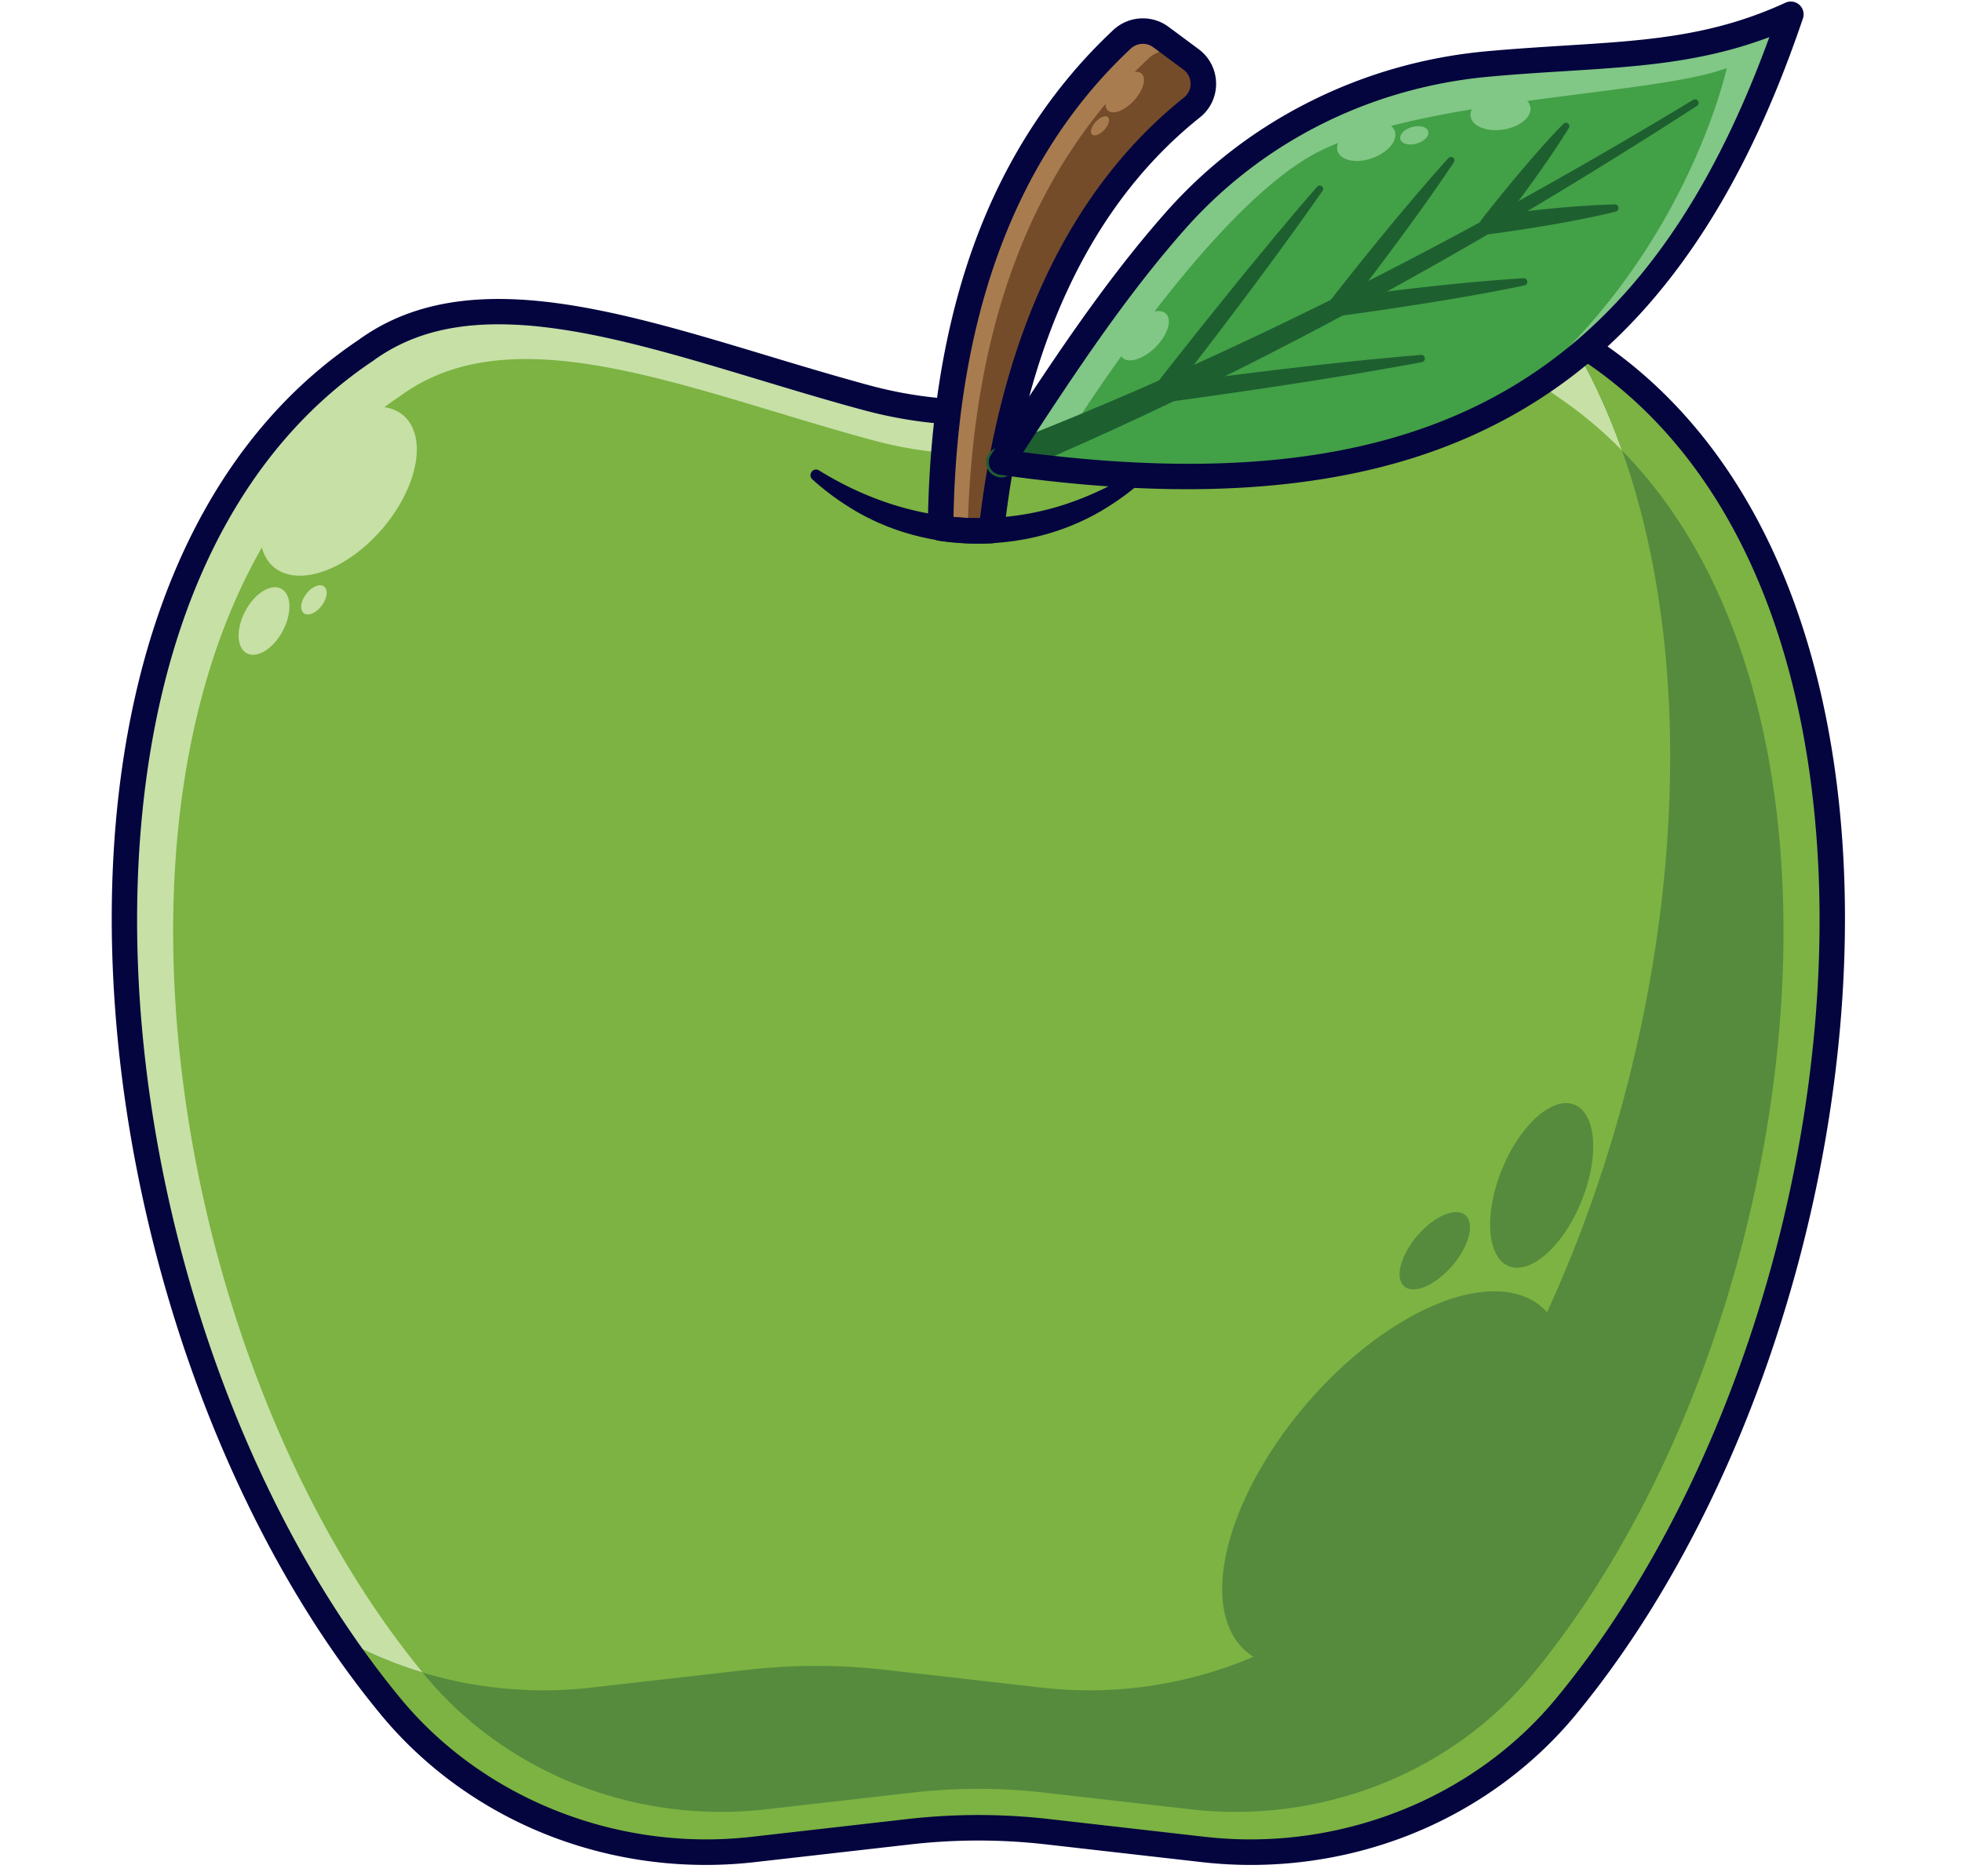 <svg xmlns="http://www.w3.org/2000/svg" width="367" viewBox="0 0 275.25 263.25" height="351" version="1.0"><defs><clipPath id="a"><path d="M113.727 107.484h6.785v6.79h-6.785zm0 0"/></clipPath><clipPath id="b"><path d="M117.121 107.484a3.394 3.394 0 1 0 0 6.79c1.871 0 3.39-1.52 3.39-3.395a3.393 3.393 0 0 0-3.39-3.395zm0 0"/></clipPath></defs><g clip-path="url(#a)"><g clip-path="url(#b)"><path fill="#62b433" d="M113.727 107.484h6.785v6.79h-6.785zm0 0"/></g></g><path fill="#7cb342" d="M219.707 239.45c-12.105 14.679-31.371 22.296-50.848 20.081l-21.918-2.5a86.028 86.028 0 0 0-19.386 0l-21.918 2.5c-19.473 2.215-38.739-5.402-50.844-20.082C11.824 187.34.016 83.586 51.258 49.211c17.078-12.496 43.105-.75 70.36 6.613a59.947 59.947 0 0 0 31.265 0c27.258-7.363 53.285-19.11 70.363-6.613 51.234 34.375 39.434 138.129-3.539 190.238zm0 0"/><path fill="#c6e0a6" d="M223.246 49.21c-17.082-12.495-43.11-.75-70.367 6.614a59.932 59.932 0 0 1-31.262 0c-27.254-7.363-53.281-19.11-70.363-6.613C.016 83.586 11.824 187.34 54.797 239.449c12.105 14.68 31.371 22.297 50.844 20.082l21.918-2.5a86.028 86.028 0 0 1 19.386 0l21.918 2.5c19.477 2.215 38.742-5.402 50.848-20.082 42.969-52.11 54.77-155.863 3.535-190.238zm-8.238 185.74c-11.414 13.843-29.582 21.03-47.95 18.937l-20.667-2.356a80.82 80.82 0 0 0-18.282 0l-20.668 2.356c-18.363 2.093-36.53-5.094-47.945-18.938C18.973 185.816 7.84 87.973 56.16 55.56c16.106-11.786 40.649-.707 66.352 6.234a56.475 56.475 0 0 0 29.476 0c25.703-6.941 50.25-18.02 66.356-6.234 48.316 32.414 37.187 130.257-3.336 179.39zm0 0"/><path fill="#568b3e" d="M219.707 239.45c-12.105 14.679-31.371 22.296-50.848 20.081l-21.914-2.5a85.574 85.574 0 0 0-19.386 0l-21.918 2.5c-19.473 2.215-38.739-5.402-50.844-20.082a113.235 113.235 0 0 1-2.477-3.113 43.255 43.255 0 0 1-.726-.945l-.782-1.04-.613-.835c-.05-.067-.101-.141-.152-.211-.27-.368-.531-.735-.793-1.106a119.157 119.157 0 0 1-1.742-2.504c-.008-.011-.02-.03-.032-.043a57.833 57.833 0 0 0 11.813 5.047 58.784 58.784 0 0 0 23.617 2.117l21.922-2.496a85.54 85.54 0 0 1 19.383 0l21.918 2.496c19.476 2.215 38.742-5.402 50.847-20.082 32.27-39.129 46.965-107.382 30.579-153.511-2.028-5.72-4.536-11.102-7.551-16.043.293.156.582.312.87.484a23.807 23.807 0 0 1 1.969 1.262c.133.09.266.18.395.281 51.238 34.379 39.438 138.133-3.535 190.242zm0 0"/><path fill="#c6e0a6" d="M56.586 58.297a4.83 4.83 0 0 1 1.027 1.23c.282.477.492 1.008.637 1.594a8.1 8.1 0 0 1 .223 1.895c.007.675-.059 1.382-.196 2.12a15.445 15.445 0 0 1-.613 2.266c-.273.774-.61 1.547-1.008 2.325a21.903 21.903 0 0 1-1.355 2.293 23.888 23.888 0 0 1-1.66 2.175 23.807 23.807 0 0 1-1.895 1.973 22.394 22.394 0 0 1-2.059 1.691c-.707.512-1.421.961-2.14 1.352-.723.387-1.438.707-2.149.953-.707.25-1.394.422-2.066.523-.668.102-1.3.126-1.906.07a5.846 5.846 0 0 1-1.672-.382 4.898 4.898 0 0 1-1.379-.824 4.834 4.834 0 0 1-1.023-1.235 5.895 5.895 0 0 1-.641-1.593 8.1 8.1 0 0 1-.223-1.895c-.004-.672.063-1.379.2-2.117.136-.738.34-1.496.613-2.266.273-.773.605-1.55 1.004-2.328.398-.773.851-1.539 1.36-2.293a23.793 23.793 0 0 1 1.655-2.172c.598-.699 1.23-1.355 1.895-1.972a22.33 22.33 0 0 1 2.058-1.696 18.75 18.75 0 0 1 2.145-1.347c.723-.39 1.437-.707 2.145-.957.71-.246 1.398-.422 2.066-.524a8.335 8.335 0 0 1 1.906-.07c.602.055 1.16.184 1.676.387.512.203.973.476 1.375.824zm0 0"/><path fill="#568b3e" d="M220.898 155.023c.364.149.7.368.997.66.3.29.558.649.78 1.07.223.423.4.9.536 1.438.137.536.223 1.121.27 1.75.042.633.039 1.297-.008 2-.051.7-.145 1.422-.286 2.164a22.25 22.25 0 0 1-.55 2.254 25.32 25.32 0 0 1-.793 2.254 23.575 23.575 0 0 1-2.191 4.16c-.423.63-.86 1.211-1.313 1.747a14.357 14.357 0 0 1-1.395 1.433 9.894 9.894 0 0 1-1.418 1.067c-.472.289-.933.507-1.386.652-.453.148-.891.223-1.309.223a3.146 3.146 0 0 1-1.172-.227 3.073 3.073 0 0 1-1-.66 4.15 4.15 0 0 1-.777-1.07 6.354 6.354 0 0 1-.535-1.438 9.783 9.783 0 0 1-.27-1.75 14.272 14.272 0 0 1 .008-2c.05-.7.144-1.422.285-2.168a24.138 24.138 0 0 1 1.344-4.504 25.41 25.41 0 0 1 1.008-2.164c.367-.703.761-1.367 1.183-1.996.422-.629.86-1.211 1.313-1.75.457-.535.918-1.012 1.39-1.434.473-.418.946-.773 1.418-1.062.473-.29.938-.508 1.391-.656a4.288 4.288 0 0 1 1.305-.22c.418.005.808.079 1.175.227zM205.57 170.508c.16.14.293.308.395.508.105.199.176.425.219.675.039.254.05.532.027.829-.024.296-.074.609-.16.937-.086.332-.2.672-.344 1.02a9.745 9.745 0 0 1-.516 1.058 12.405 12.405 0 0 1-1.449 2.074c-.281.328-.578.637-.883.934-.308.293-.62.566-.945.816-.32.254-.64.477-.965.672a7.47 7.47 0 0 1-.957.496 5.85 5.85 0 0 1-.902.305c-.29.066-.563.098-.82.098a2.328 2.328 0 0 1-.704-.11 1.592 1.592 0 0 1-.562-.316 1.7 1.7 0 0 1-.399-.504 2.238 2.238 0 0 1-.214-.68 3.546 3.546 0 0 1-.032-.824c.024-.297.078-.61.164-.941.082-.328.2-.668.344-1.016.14-.351.313-.703.512-1.059a12.881 12.881 0 0 1 1.453-2.074c.281-.328.574-.64.883-.933.305-.297.62-.57.941-.82.32-.25.645-.473.969-.669.324-.199.64-.363.953-.496a5.05 5.05 0 0 1 .906-.304c.29-.067.563-.102.82-.098.255 0 .489.039.704.11.21.07.398.175.562.312zm0 0"/><path fill="#c6e0a6" d="M39.445 82.613c.172.09.328.211.47.36.136.148.253.32.355.52.097.195.175.417.23.655.055.243.086.5.098.778.007.273-.004.562-.04.86a7.146 7.146 0 0 1-.171.91 8.33 8.33 0 0 1-.305.929 8.628 8.628 0 0 1-.941 1.766 7.96 7.96 0 0 1-.598.773 7.405 7.405 0 0 1-.66.652 5.43 5.43 0 0 1-.692.512 3.782 3.782 0 0 1-.699.352c-.23.09-.457.148-.676.18-.218.027-.43.027-.629-.005a1.774 1.774 0 0 1-1.023-.543 2.144 2.144 0 0 1-.355-.519 2.862 2.862 0 0 1-.23-.66 4.02 4.02 0 0 1-.102-.778 5.922 5.922 0 0 1 .039-.859 7.792 7.792 0 0 1 .477-1.84c.12-.308.26-.613.421-.91.156-.297.332-.582.52-.855.187-.274.39-.532.601-.77a6.15 6.15 0 0 1 1.352-1.168c.23-.144.465-.262.695-.351.23-.09.457-.149.676-.18.219-.027.43-.027.629.004.203.035.386.094.558.187zM45.46 82.297c.142.11.247.262.31.457.058.195.074.422.042.676a2.92 2.92 0 0 1-.222.785 3.99 3.99 0 0 1-1.086 1.438c-.227.187-.461.331-.695.429a1.635 1.635 0 0 1-.66.14.875.875 0 0 1-.524-.171.894.894 0 0 1-.309-.457 1.626 1.626 0 0 1-.046-.672c.03-.254.105-.516.226-.785a3.68 3.68 0 0 1 .457-.782c.188-.25.399-.468.625-.656.23-.187.461-.332.695-.43.235-.101.457-.148.66-.14a.876.876 0 0 1 .528.168zm0 0"/><path fill="#7cb342" d="M223.246 49.21c-.133-.1-.266-.19-.394-.28a21.646 21.646 0 0 0-1.605-1.047 4.994 4.994 0 0 0-.368-.215 18.849 18.849 0 0 0-.867-.484c3.015 4.941 5.523 10.324 7.547 16.043 37.41 38.113 25.156 126.007-12.555 171.73-11.414 13.84-29.582 21.027-47.945 18.938l-20.672-2.36a80.786 80.786 0 0 0-18.278 0l-20.668 2.36c-18.363 2.09-36.53-5.098-47.945-18.938l-.203-.25a57.599 57.599 0 0 1-11.809-5.05c.008.011.02.03.032.042.324.485.66.973.996 1.45.242.355.488.706.746 1.054.258.375.523.738.789 1.106l.156.214c.203.282.41.555.613.832.258.352.52.696.782 1.04.234.32.48.636.722.945.192.258.387.508.59.758.621.797 1.25 1.582 1.89 2.355 12.102 14.68 31.372 22.3 50.845 20.082l21.914-2.5a85.574 85.574 0 0 1 19.386 0l21.918 2.5c19.477 2.215 38.742-5.402 50.848-20.082 42.969-52.113 54.77-155.867 3.535-190.242zm0 0"/><path fill="#04043f" d="M99 261.695a60.557 60.557 0 0 1-22.203-4.207c-9.164-3.62-17.246-9.465-23.379-16.902-6.848-8.3-13.02-18.008-18.344-28.86-5.176-10.542-9.433-21.913-12.656-33.792-3.215-11.868-5.313-23.907-6.223-35.79-.937-12.195-.601-23.925.996-34.851 3.965-27.102 15.387-47.688 33.04-59.543 14.71-10.734 35.394-4.492 57.289 2.113 4.75 1.434 9.664 2.914 14.566 4.239a58.227 58.227 0 0 0 30.332 0c4.902-1.325 9.816-2.805 14.57-4.239 21.895-6.605 42.578-12.847 57.29-2.113 17.652 11.855 29.074 32.445 33.038 59.547 1.598 10.93 1.934 22.656.997 34.851-.915 11.883-3.008 23.922-6.227 35.79-3.223 11.878-7.48 23.25-12.656 33.792-5.325 10.848-11.496 20.56-18.34 28.86-6.133 7.437-14.215 13.281-23.383 16.902-9.156 3.617-19.203 4.938-29.047 3.817l-21.918-2.497a83.808 83.808 0 0 0-18.98 0l-21.918 2.497a60.843 60.843 0 0 1-6.844.386zM69.926 45.508c-7.188 0-12.875 1.68-17.614 5.144a.509.509 0 0 1-.058.04C35.445 61.968 24.547 81.718 20.73 107.804c-6.402 43.77 8.176 97.437 35.446 130.504 11.648 14.129 30.523 21.578 49.261 19.445l21.918-2.5a87.76 87.76 0 0 1 19.79 0l21.917 2.5c2.122.238 4.25.36 6.364.36 16.562 0 32.574-7.278 42.902-19.801 27.27-33.067 41.844-86.731 35.445-130.5-3.816-26.09-14.714-45.84-31.523-57.118-.02-.015-.04-.027-.059-.043-6.004-4.39-13.535-5.914-23.707-4.785-9.304 1.031-19.582 4.133-30.464 7.414-4.778 1.442-9.715 2.934-14.672 4.27a61.816 61.816 0 0 1-32.196 0c-4.953-1.336-9.89-2.828-14.668-4.27-10.879-3.281-21.156-6.383-30.46-7.414a55.382 55.382 0 0 0-6.098-.36zm0 0"/><path fill="#568b3e" d="M216.27 183.39a8.679 8.679 0 0 1 2 2.516c.265.492.488 1.02.68 1.578.187.559.335 1.153.448 1.774.114.62.188 1.27.223 1.945.035.68.031 1.383-.012 2.11-.039.722-.12 1.472-.238 2.242a29.221 29.221 0 0 1-.473 2.355 33.894 33.894 0 0 1-.695 2.453 39.41 39.41 0 0 1-.914 2.52c-.34.851-.715 1.707-1.125 2.566a52.748 52.748 0 0 1-2.828 5.168 54.16 54.16 0 0 1-1.68 2.555 61.314 61.314 0 0 1-3.805 4.918 61.032 61.032 0 0 1-4.277 4.516 57.023 57.023 0 0 1-4.586 3.938 50.915 50.915 0 0 1-2.351 1.702 48.508 48.508 0 0 1-2.364 1.504c-.789.465-1.574.895-2.351 1.29-.781.394-1.555.75-2.32 1.065-.762.317-1.516.59-2.258.829-.742.234-1.469.43-2.18.582-.71.152-1.406.265-2.082.336-.672.066-1.328.093-1.957.078a12.403 12.403 0 0 1-1.824-.172 10.587 10.587 0 0 1-1.664-.426 9.048 9.048 0 0 1-1.492-.672 8.25 8.25 0 0 1-1.305-.918 8.516 8.516 0 0 1-2-2.515 10.426 10.426 0 0 1-.676-1.579 12.264 12.264 0 0 1-.453-1.773 15.254 15.254 0 0 1-.223-1.945c-.035-.68-.031-1.38.012-2.106.04-.726.121-1.476.242-2.246.117-.766.274-1.555.469-2.355.195-.805.426-1.621.695-2.453.27-.833.574-1.672.914-2.52.34-.852.715-1.707 1.125-2.566.407-.864.848-1.723 1.32-2.586a57.415 57.415 0 0 1 3.188-5.137 61.315 61.315 0 0 1 3.805-4.918 61.03 61.03 0 0 1 4.277-4.516 57.022 57.022 0 0 1 4.586-3.938 56.495 56.495 0 0 1 2.352-1.702 46.78 46.78 0 0 1 2.367-1.504c.785-.465 1.57-.895 2.351-1.29.778-.394 1.551-.75 2.317-1.062a29.006 29.006 0 0 1 2.258-.832c.742-.234 1.468-.43 2.18-.582.71-.152 1.406-.265 2.081-.332.676-.07 1.328-.097 1.961-.082a12.96 12.96 0 0 1 1.82.172c.583.102 1.137.242 1.665.426a9.048 9.048 0 0 1 1.492.672c.469.265.902.57 1.305.918zm0 0"/><path fill="#754c29" d="M167.23 15.07C149.777 29 141.715 51.105 139.082 74.457a36.28 36.28 0 0 1-7.129-.344c.313-31.191 9.332-53.515 25.461-68.601a4.27 4.27 0 0 1 5.457-.309l4.227 3.137c2.238 1.66 2.308 4.996.132 6.73zm0 0"/><path fill="#a97c50" d="M161.16 8.176a4.272 4.272 0 0 1 4.7-.758l-2.989-2.215a4.266 4.266 0 0 0-5.457.309c-16.129 15.082-25.144 37.406-25.46 68.601 1.257.184 2.523.297 3.792.352.73-29.985 9.691-51.578 25.414-66.29zm0 0"/><path fill="#04043f" d="M137.27 76.29c-1.868 0-3.735-.138-5.579-.407a1.794 1.794 0 0 1-1.527-1.79c.156-15.484 2.484-29.265 6.918-40.956 4.309-11.367 10.738-21.102 19.106-28.93a6.062 6.062 0 0 1 7.75-.441l4.222 3.136a6.017 6.017 0 0 1 2.445 4.754 5.995 5.995 0 0 1-2.261 4.813c-15.258 12.176-24.508 31.754-27.485 58.187a1.787 1.787 0 0 1-1.687 1.586c-.633.031-1.27.047-1.902.047zm-3.504-3.75c1.234.124 2.48.183 3.722.175 1.485-12.063 4.336-22.89 8.473-32.211 4.91-11.05 11.691-20.078 20.152-26.828a2.43 2.43 0 0 0 .918-1.957 2.468 2.468 0 0 0-1-1.946l-4.226-3.132a2.471 2.471 0 0 0-3.168.18c-15.93 14.894-24.29 37-24.871 65.718zm33.464-57.47zm0 0"/><path fill="#a97c50" d="M160.156 10.344c.172.156.278.37.317.648.035.274.007.586-.094.942a4.652 4.652 0 0 1-.488 1.093A6.667 6.667 0 0 1 158.082 15a4.482 4.482 0 0 1-1.047.582c-.34.133-.652.191-.93.18-.277-.016-.503-.102-.675-.258-.168-.156-.274-.371-.313-.649-.039-.273-.008-.59.094-.94.101-.352.262-.72.488-1.095a6.754 6.754 0 0 1 1.809-1.977c.351-.253.703-.448 1.043-.577.344-.133.656-.192.933-.18.278.016.5.101.672.258zM155.43 16.445a.513.513 0 0 1 .148.305c.016.133.004.277-.047.445a2.142 2.142 0 0 1-.226.512 3.182 3.182 0 0 1-.852.93c-.168.12-.328.21-.492.273-.16.063-.305.09-.438.082a.476.476 0 0 1-.316-.117.492.492 0 0 1-.148-.305 1.146 1.146 0 0 1 .043-.445c.05-.164.125-.336.23-.512a3.182 3.182 0 0 1 .852-.93 2.07 2.07 0 0 1 .492-.273c.16-.062.304-.09.437-.082a.497.497 0 0 1 .317.117zm0 0"/><path fill="#04043f" d="M114.883 66c12.222 7.563 26.293 9.043 39.422 2.828 1.808-.832 3.558-1.82 5.32-2.832a.79.79 0 0 1 1.074.29.787.787 0 0 1-.152.972 36.143 36.143 0 0 1-5.02 3.805c-10.863 6.94-25.691 6.94-36.55 0a36.376 36.376 0 0 1-5.02-3.805c-.676-.64.11-1.723.926-1.258zm0 0"/><path fill="#42a047" d="M251.242 2.004c-9.199 27.121-22.222 45.152-40.754 55.164-16.91 9.148-38.414 11.617-65.781 8.234a222.782 222.782 0 0 1-4.203-.554c8.09-12.422 15.402-23.68 24.328-33.793 11.234-12.742 26.996-20.535 43.922-22.082 16.789-1.532 28.758-.66 42.488-6.97zm0 0"/><path fill="#81c785" d="M251.242 2.004c-9.199 27.121-22.222 45.152-40.754 55.164 25.66-19.328 31.758-47.617 31.758-47.617-9.89 3.777-41.555 4.113-56.883 11.55-15.332 7.438-35.453 39.844-35.453 39.844l-5.207 4.457a227.095 227.095 0 0 1-4.203-.554c8.094-12.422 15.406-23.68 24.328-33.793 11.234-12.742 27-20.535 43.922-22.082 16.793-1.532 28.762-.66 42.492-6.97zm0 0"/><path fill="#1e5f30" d="M238.066 14.863c-30.777 19.875-62.945 37.711-96.765 51.957a2.126 2.126 0 0 1-2.79-1.136 2.124 2.124 0 0 1 1.134-2.786c34.054-13.164 66.644-29.996 97.89-48.886a.507.507 0 0 1 .692.172.505.505 0 0 1-.16.68zm0 0"/><path fill="#1e5f30" d="M185.543 26.781c-6.965 9.953-14.363 19.676-21.8 29.274l-1.18-2.051 4.585-.613c10.625-1.371 21.532-2.703 32.2-3.59.617-.043.777.87.136 1.011-3.035.583-6.078 1.098-9.12 1.618-8.962 1.488-18.45 2.886-27.458 4.105-1.12.164-1.883-1.164-1.176-2.047a952.401 952.401 0 0 1 11.356-14.281c1.652-2.07 4.082-4.977 5.789-7.055 1.953-2.332 3.906-4.664 5.91-6.957.395-.437 1.094.075.758.586zm0 0"/><path fill="#1e5f30" d="M203.965 22.77c-3.617 5.418-7.54 10.734-11.465 15.933a629.727 629.727 0 0 1-3.984 5.184l-1.176-2.047c8.726-1.168 17.605-2.235 26.39-2.8.618-.028.754.866.141 1.01-2.168.47-4.348.868-6.523 1.27-6.453 1.149-13.168 2.172-19.664 3.047-1.13.164-1.883-1.168-1.18-2.047 2.687-3.433 5.398-6.847 8.18-10.203 1.195-1.476 2.96-3.543 4.199-5.015 1.426-1.653 2.847-3.309 4.324-4.922.402-.426 1.078.086.758.59zm0 0"/><path fill="#1e5f30" d="M220.094 17.957c-2.328 3.762-4.906 7.355-7.547 10.902a296.73 296.73 0 0 1-2.676 3.512l-1.18-2.05c5.907-.786 11.891-1.466 17.848-1.641.602-.008.723.855.137 1.011-1.453.372-2.922.672-4.383.977-4.352.879-8.852 1.586-13.258 2.184-1.125.164-1.883-1.168-1.18-2.051a233.964 233.964 0 0 1 5.567-6.852c1.914-2.25 3.851-4.469 5.914-6.582.398-.402 1.05.102.758.59zm0 0"/><path fill="#81c785" d="M195.676 18.387c.113.312.117.652.02 1.015-.098.36-.298.72-.59 1.078a5.17 5.17 0 0 1-1.114.977c-.449.297-.937.54-1.469.727a6.877 6.877 0 0 1-1.593.37 4.993 4.993 0 0 1-1.48-.05c-.458-.086-.837-.238-1.145-.457a1.65 1.65 0 0 1-.63-.797c-.113-.313-.116-.652-.019-1.012.098-.363.297-.722.594-1.078.293-.36.664-.683 1.113-.98a6.922 6.922 0 0 1 1.465-.727 6.716 6.716 0 0 1 1.594-.367 4.993 4.993 0 0 1 1.48.047c.457.086.836.238 1.145.457.305.219.516.484.629.797zM214.707 15.05c.05.333-.008.665-.176 1-.164.34-.426.653-.785.946a5.15 5.15 0 0 1-1.281.75 6.86 6.86 0 0 1-1.578.434 6.77 6.77 0 0 1-1.633.058 4.933 4.933 0 0 1-1.445-.332c-.43-.172-.774-.394-1.036-.664a1.68 1.68 0 0 1-.464-.902c-.051-.328.007-.664.171-1 .168-.336.43-.652.79-.945a4.999 4.999 0 0 1 1.277-.747 6.779 6.779 0 0 1 1.578-.437 6.803 6.803 0 0 1 1.637-.059c.535.051 1.015.16 1.445.332.43.172.773.395 1.035.664.258.274.414.575.465.903zM200.363 18.438a.798.798 0 0 1-.023.484 1.385 1.385 0 0 1-.317.492c-.152.16-.34.305-.562.43a3.203 3.203 0 0 1-.723.3 3.163 3.163 0 0 1-.773.126 2.498 2.498 0 0 1-.703-.07 1.378 1.378 0 0 1-.532-.259.777.777 0 0 1-.273-.398.797.797 0 0 1 .023-.484c.06-.168.165-.336.317-.497.152-.16.34-.3.562-.43a3.32 3.32 0 0 1 1.496-.422c.254-.01.489.013.704.071.214.055.39.14.53.254.138.113.231.246.274.402zM163.59 44.04c.21.21.336.491.379.843.039.351-.012.746-.149 1.187a5.604 5.604 0 0 1-.648 1.34c-.297.457-.649.89-1.055 1.297-.406.41-.84.758-1.297 1.055a5.626 5.626 0 0 1-1.343.648c-.438.137-.836.188-1.188.149-.351-.043-.633-.168-.844-.38-.215-.214-.34-.495-.382-.847-.04-.352.011-.746.148-1.184.137-.437.355-.886.648-1.343.297-.457.649-.89 1.055-1.297.406-.406.84-.758 1.297-1.055a5.626 5.626 0 0 1 1.344-.648c.437-.137.836-.188 1.187-.145.352.04.633.164.848.38zm0 0"/><path fill="#04043f" d="M166.543 68.645c-8.055 0-16.758-.672-26.293-2.028a1.797 1.797 0 0 1-1.379-1.031 1.788 1.788 0 0 1 .133-1.715l.238-.371c7.883-12.094 15.324-23.516 24.242-33.629 5.72-6.488 12.575-11.758 20.371-15.656 7.727-3.867 16.047-6.23 24.735-7.024 3.87-.351 7.445-.574 10.902-.793 11.574-.722 20.715-1.293 31-6.02a1.793 1.793 0 0 1 2.445 2.2c-4.636 13.672-10.105 24.766-16.71 33.906-6.75 9.34-14.512 16.41-23.73 21.621-9.185 5.188-19.556 8.383-31.708 9.766-4.527.516-9.262.774-14.246.774zm-23-5.188c8.281 1.074 16.016 1.625 23.23 1.625 41.844 0 66.387-18.48 81.45-59.875-9.45 3.57-18.368 4.129-28.504 4.766-3.43.214-6.98.433-10.801.785-16.691 1.52-31.875 9.148-42.746 21.48-8.262 9.364-15.297 19.977-22.629 31.219zm0 0"/></svg>